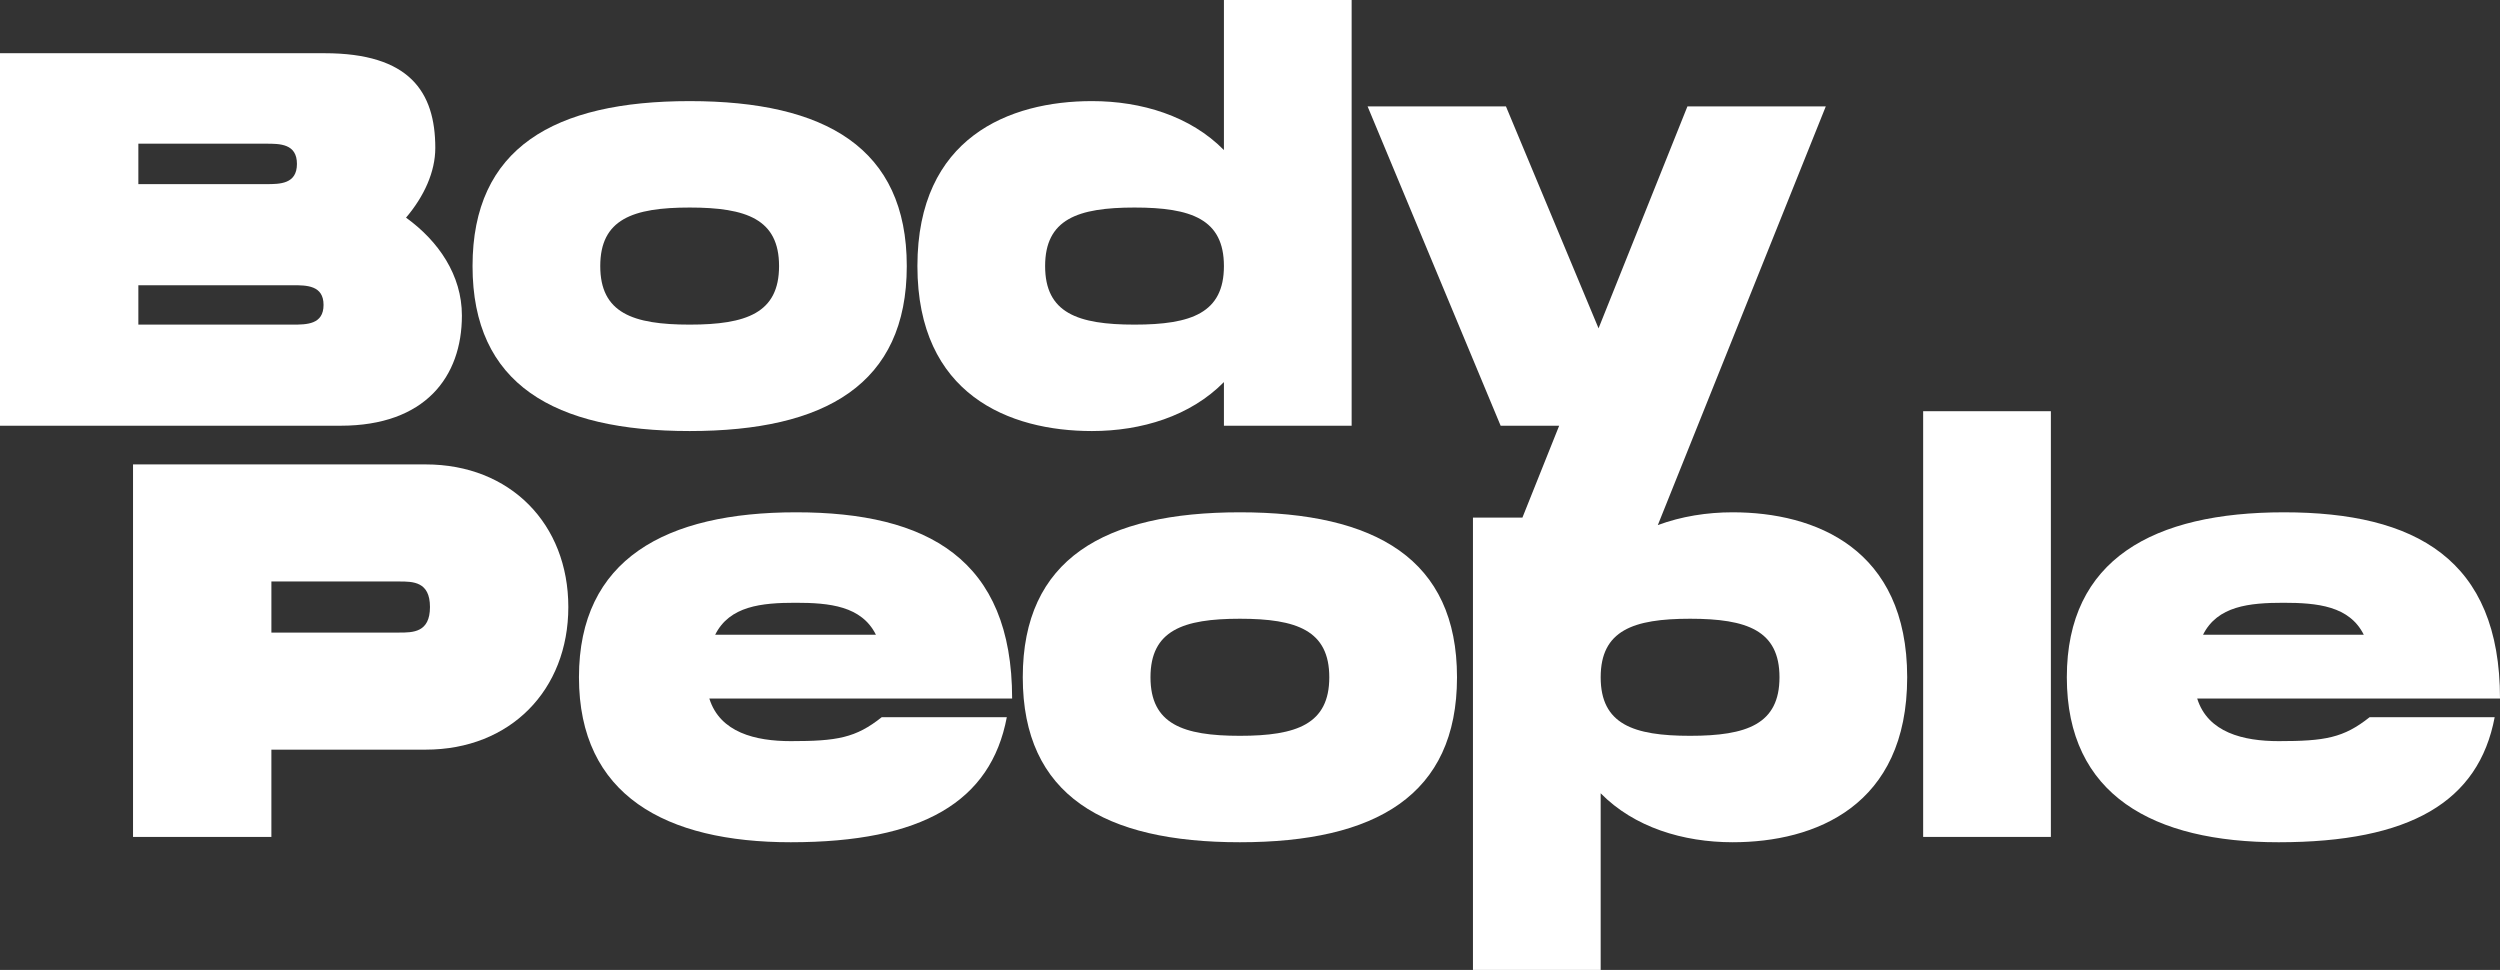 <?xml version="1.0" encoding="utf-8"?>
<!-- Generator: Adobe Illustrator 25.3.1, SVG Export Plug-In . SVG Version: 6.00 Build 0)  -->
<svg version="1.1" id="Layer_1" xmlns="http://www.w3.org/2000/svg" xmlns:xlink="http://www.w3.org/1999/xlink" x="0px" y="0px"
	 viewBox="0 0 471.788 183.045" style="enable-background:new 0 0 471.788 183.045;" xml:space="preserve">
<rect x="0" y="0" width="471.788" height="183.045" fill="#333333" stroke="none"/>
<style type="text/css">
	.st0{fill:#FFFFFF;}
</style>
<g>
	<path class="st0" d="M87.168,59.552c0-7.633-4.419-14.06-10.545-18.478
		c3.415-4.017,5.524-8.636,5.524-13.156c0-10.645-4.921-17.875-20.888-17.875H0v70.297h64.271
		C80.239,80.339,87.168,71.1,87.168,59.552z M26.11,27.115h24.102c2.611,0,5.825,0,5.825,3.816
		c0,3.816-3.214,3.816-5.825,3.816h-24.102V27.115z M55.233,61.259H26.11v-7.431h29.123
		c2.611,0,5.825,0,5.825,3.715C61.058,61.259,57.844,61.259,55.233,61.259z"/>
	<path class="st0" d="M130.149,81.344c25.608,0,40.973-8.837,40.973-31.131
		c0-22.294-15.365-31.132-40.973-31.132c-25.608,0-40.973,8.837-40.973,31.132
		C89.175,72.506,104.54,81.344,130.149,81.344z M130.149,39.166c10.745,0,16.871,2.209,16.871,11.047
		c0,8.837-6.126,11.047-16.871,11.047c-10.746,0-16.872-2.21-16.872-11.047
		C113.277,41.375,119.403,39.166,130.149,39.166z"/>
	<path class="st0" d="M206.068,81.344c9.339,0,18.578-2.812,24.905-9.239v8.235h24.102V0h-24.102v28.319
		c-6.327-6.427-15.566-9.239-24.905-9.239c-15.566,0-32.939,6.829-32.939,31.132
		S190.502,81.344,206.068,81.344z M214.102,39.166c10.745,0,16.871,2.209,16.871,11.047
		c0,8.837-6.126,11.047-16.871,11.047c-10.746,0-16.872-2.21-16.872-11.047
		C197.231,41.375,203.357,39.166,214.102,39.166z"/>
	<path class="st0" d="M80.338,87.642H25.105v70.297h26.11v-16.47h29.123
		c15.968,0,26.914-11.248,26.914-26.914C107.252,98.891,96.306,87.642,80.338,87.642z M75.317,119.376
		H51.216v-9.64H75.317c2.611,0,5.825,0,5.825,4.82C81.142,119.376,77.929,119.376,75.317,119.376z"/>
	<path class="st0" d="M150.232,96.68c-24.604,0-40.973,8.838-40.973,31.132s16.369,31.132,39.969,31.132
		c24.805,0,37.759-7.633,40.772-23.6h-23.6c-4.921,3.917-8.436,4.519-17.172,4.519
		c-6.628,0-13.357-1.607-15.365-8.034h57.141C191.004,105.518,175.037,96.68,150.232,96.68z
		 M134.968,119.778c2.711-5.423,8.737-6.026,15.164-6.026s12.453,0.603,15.164,6.026H134.968z"/>
	<path class="st0" d="M233.986,96.68c-25.608,0-40.973,8.838-40.973,31.132s15.365,31.132,40.973,31.132
		c25.608,0,40.973-8.838,40.973-31.132S259.594,96.68,233.986,96.68z M233.986,138.859
		c-10.746,0-16.872-2.21-16.872-11.047s6.126-11.046,16.872-11.046c10.745,0,16.871,2.209,16.871,11.046
		S244.731,138.859,233.986,138.859z"/>
	<path class="st0" d="M326.977,96.68c-4.869,0-9.707,0.773-14.123,2.415l31.698-79.011h-26.111
		l-16.771,41.877l-17.473-41.877h-26.111l25.106,60.255h11.047l-6.938,17.346h-9.331v85.36h24.101
		v-33.34c6.327,6.427,15.566,9.239,24.905,9.239c15.565,0,32.939-6.829,32.939-31.132
		S342.543,96.68,326.977,96.68z M318.944,138.859c-10.746,0-16.872-2.21-16.872-11.047
		s6.126-11.046,16.872-11.046c10.745,0,16.872,2.209,16.872,11.046S329.688,138.859,318.944,138.859z"/>
	<rect x="362.929" y="77.6" class="st0" width="24.101" height="80.339"/>
	<path class="st0" d="M430.011,139.863c-6.628,0-13.356-1.607-15.365-8.034h57.142
		c0-26.311-15.968-35.149-40.772-35.149c-24.604,0-40.974,8.838-40.974,31.132
		s16.37,31.132,39.969,31.132c24.805,0,37.76-7.633,40.772-23.6h-23.599
		C442.263,139.261,438.748,139.863,430.011,139.863z M430.915,113.753c6.427,0,12.452,0.603,15.164,6.026
		h-30.329C418.462,114.355,424.488,113.753,430.915,113.753z"/>
</g>
</svg>
